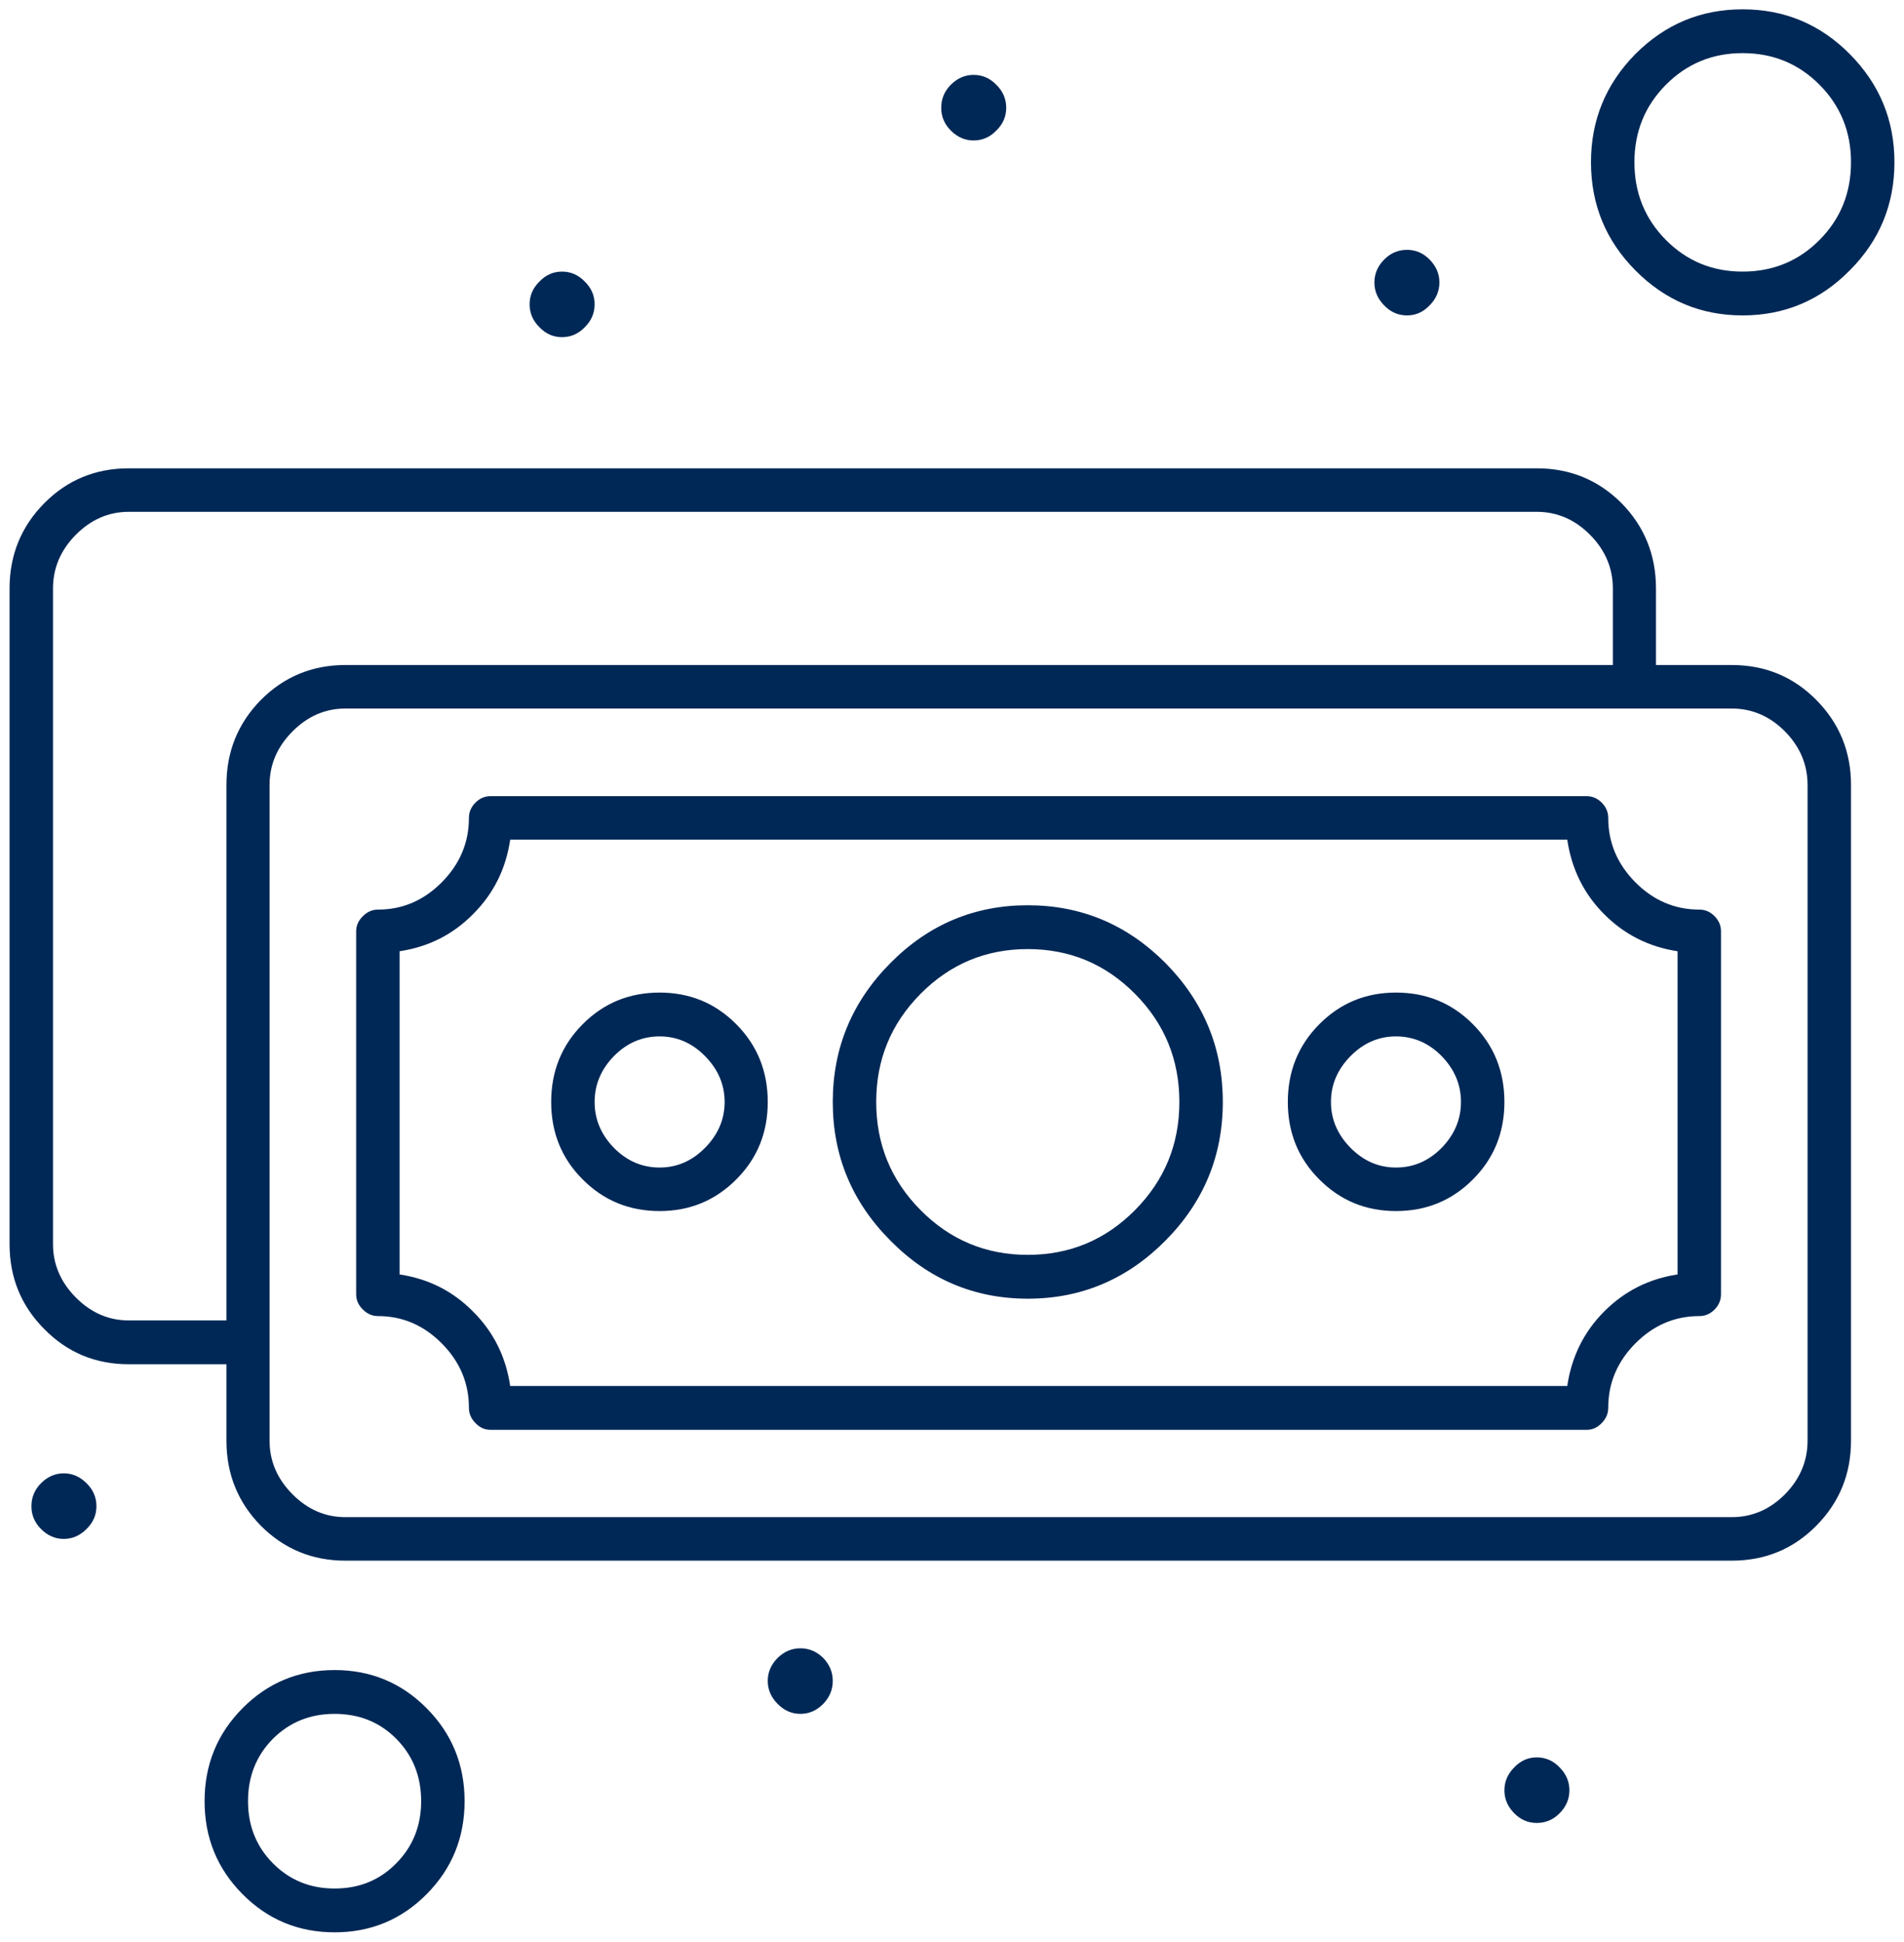 <svg width="103" height="105" viewBox="0 0 103 105" fill="none" xmlns="http://www.w3.org/2000/svg">
<path d="M84.9 96.816C84.9 97.287 84.722 97.701 84.367 98.06C84.022 98.407 83.611 98.581 83.133 98.581C82.667 98.581 82.261 98.407 81.917 98.06C81.561 97.701 81.383 97.287 81.383 96.816C81.383 96.346 81.561 95.931 81.917 95.573C82.261 95.214 82.667 95.035 83.133 95.035C83.611 95.035 84.022 95.214 84.367 95.573C84.722 95.931 84.9 96.346 84.9 96.816ZM77.867 15.276C77.867 15.746 77.689 16.161 77.333 16.519C76.989 16.878 76.583 17.057 76.117 17.057C75.639 17.057 75.228 16.878 74.883 16.519C74.528 16.161 74.35 15.746 74.35 15.276C74.35 14.805 74.528 14.391 74.883 14.032C75.228 13.685 75.639 13.511 76.117 13.511C76.583 13.511 76.989 13.685 77.333 14.032C77.689 14.391 77.867 14.805 77.867 15.276ZM54.433 5.831C54.433 6.302 54.256 6.711 53.9 7.058C53.556 7.416 53.145 7.596 52.667 7.596C52.2 7.596 51.789 7.416 51.433 7.058C51.089 6.711 50.917 6.302 50.917 5.831C50.917 5.349 51.089 4.935 51.433 4.587C51.789 4.229 52.2 4.05 52.667 4.05C53.145 4.05 53.556 4.229 53.9 4.587C54.256 4.935 54.433 5.349 54.433 5.831ZM45.05 90.901C45.05 91.371 44.878 91.786 44.533 92.144C44.178 92.503 43.767 92.682 43.3 92.682C42.833 92.682 42.422 92.503 42.067 92.144C41.711 91.786 41.533 91.371 41.533 90.901C41.533 90.43 41.711 90.016 42.067 89.657C42.422 89.31 42.833 89.136 43.3 89.136C43.767 89.136 44.178 89.31 44.533 89.657C44.878 90.016 45.05 90.43 45.05 90.901ZM32.167 16.452C32.167 16.934 31.989 17.348 31.633 17.696C31.289 18.054 30.878 18.233 30.4 18.233C29.933 18.233 29.528 18.054 29.183 17.696C28.828 17.348 28.65 16.934 28.65 16.452C28.65 15.982 28.828 15.573 29.183 15.225C29.528 14.867 29.933 14.688 30.4 14.688C30.878 14.688 31.289 14.867 31.633 15.225C31.989 15.573 32.167 15.982 32.167 16.452ZM5.217 81.456C5.217 81.927 5.039 82.335 4.683 82.683C4.328 83.041 3.917 83.221 3.45 83.221C2.983 83.221 2.572 83.041 2.217 82.683C1.872 82.335 1.7 81.927 1.7 81.456C1.7 80.974 1.872 80.56 2.217 80.212C2.572 79.854 2.983 79.675 3.45 79.675C3.917 79.675 4.328 79.854 4.683 80.212C5.039 80.56 5.217 80.974 5.217 81.456ZM93.683 35.963H89.583V31.829C89.583 30.014 88.961 28.474 87.717 27.208C86.461 25.953 84.933 25.326 83.133 25.326H6.967C5.167 25.326 3.644 25.953 2.4 27.208C1.145 28.474 0.517 30.014 0.517 31.829V67.272C0.517 69.087 1.145 70.622 2.4 71.877C3.644 73.143 5.167 73.776 6.967 73.776H12.25V77.91C12.25 79.714 12.872 81.249 14.117 82.515C15.372 83.77 16.895 84.397 18.683 84.397H93.683C95.483 84.397 97.006 83.77 98.25 82.515C99.506 81.249 100.133 79.714 100.133 77.91V42.45C100.133 40.647 99.506 39.112 98.25 37.846C97.006 36.591 95.483 35.963 93.683 35.963ZM12.25 71.406H6.967C5.878 71.406 4.922 70.992 4.1 70.163C3.278 69.334 2.867 68.37 2.867 67.272V31.829C2.867 30.72 3.278 29.751 4.1 28.922C4.922 28.093 5.878 27.678 6.967 27.678H83.133C84.233 27.678 85.195 28.093 86.017 28.922C86.839 29.751 87.25 30.72 87.25 31.829V35.963H18.683C16.895 35.963 15.372 36.591 14.117 37.846C12.872 39.112 12.25 40.647 12.25 42.45V71.406ZM97.783 42.45V77.91C97.783 79.008 97.378 79.972 96.567 80.801C95.745 81.63 94.783 82.044 93.683 82.044H18.683C17.595 82.044 16.639 81.63 15.817 80.801C14.995 79.972 14.583 79.008 14.583 77.91V42.45C14.583 41.352 14.995 40.389 15.817 39.56C16.639 38.731 17.595 38.316 18.683 38.316H93.683C94.783 38.316 95.745 38.731 96.567 39.56C97.378 40.389 97.783 41.352 97.783 42.45ZM91.933 49.189C90.6 49.189 89.445 48.696 88.467 47.711C87.489 46.724 87 45.565 87 44.232C87 43.918 86.883 43.644 86.65 43.408C86.417 43.173 86.144 43.055 85.833 43.055H26.533C26.222 43.055 25.95 43.173 25.717 43.408C25.483 43.644 25.367 43.918 25.367 44.232C25.367 45.565 24.878 46.724 23.9 47.711C22.922 48.696 21.772 49.189 20.45 49.189C20.139 49.189 19.867 49.307 19.633 49.542C19.389 49.778 19.267 50.052 19.267 50.366V69.995C19.267 70.308 19.389 70.583 19.633 70.818C19.867 71.053 20.139 71.171 20.45 71.171C21.772 71.171 22.922 71.664 23.9 72.65C24.878 73.636 25.367 74.795 25.367 76.129C25.367 76.442 25.483 76.717 25.717 76.952C25.95 77.199 26.222 77.322 26.533 77.322H85.833C86.144 77.322 86.417 77.199 86.65 76.952C86.883 76.717 87 76.442 87 76.129C87 74.795 87.489 73.636 88.467 72.65C89.445 71.664 90.6 71.171 91.933 71.171C92.245 71.171 92.517 71.053 92.75 70.818C92.983 70.583 93.1 70.308 93.1 69.995V50.366C93.1 50.052 92.983 49.778 92.75 49.542C92.517 49.307 92.245 49.189 91.933 49.189ZM90.75 51.441V68.919C89.195 69.154 87.867 69.827 86.767 70.936C85.678 72.034 85.017 73.373 84.783 74.952H27.6C27.367 73.373 26.7 72.034 25.6 70.936C24.511 69.827 23.183 69.154 21.617 68.919V51.441C23.183 51.206 24.511 50.534 25.6 49.425C26.7 48.327 27.367 46.988 27.6 45.408H84.783C85.017 46.988 85.678 48.327 86.767 49.425C87.867 50.534 89.195 51.206 90.75 51.441ZM55.6 48.954C52.711 48.954 50.233 49.996 48.167 52.08C46.089 54.175 45.05 56.679 45.05 59.592C45.05 62.505 46.089 65.003 48.167 67.087C50.233 69.182 52.711 70.23 55.6 70.23C58.489 70.23 60.972 69.182 63.05 67.087C65.117 65.003 66.15 62.505 66.15 59.592C66.15 56.679 65.117 54.175 63.05 52.08C60.972 49.996 58.489 48.954 55.6 48.954ZM55.6 67.86C53.333 67.86 51.4 67.054 49.8 65.44C48.2 63.827 47.4 61.878 47.4 59.592C47.4 57.306 48.2 55.357 49.8 53.744C51.4 52.13 53.333 51.324 55.6 51.324C57.867 51.324 59.8 52.13 61.4 53.744C63 55.357 63.8 57.306 63.8 59.592C63.8 61.878 63 63.827 61.4 65.44C59.8 67.054 57.867 67.86 55.6 67.86ZM75.517 53.676C73.883 53.676 72.5 54.248 71.367 55.391C70.233 56.533 69.667 57.934 69.667 59.592C69.667 61.25 70.233 62.645 71.367 63.777C72.5 64.919 73.883 65.491 75.517 65.491C77.161 65.491 78.55 64.919 79.683 63.777C80.817 62.645 81.383 61.25 81.383 59.592C81.383 57.934 80.817 56.533 79.683 55.391C78.55 54.248 77.161 53.676 75.517 53.676ZM75.517 63.138C74.583 63.138 73.767 62.785 73.067 62.079C72.356 61.362 72 60.533 72 59.592C72 58.651 72.356 57.822 73.067 57.105C73.767 56.399 74.583 56.046 75.517 56.046C76.461 56.046 77.283 56.399 77.983 57.105C78.683 57.822 79.033 58.651 79.033 59.592C79.033 60.533 78.683 61.362 77.983 62.079C77.283 62.785 76.461 63.138 75.517 63.138ZM35.683 53.676C34.039 53.676 32.65 54.248 31.517 55.391C30.383 56.533 29.817 57.934 29.817 59.592C29.817 61.25 30.383 62.645 31.517 63.777C32.65 64.919 34.039 65.491 35.683 65.491C37.317 65.491 38.7 64.919 39.833 63.777C40.967 62.645 41.533 61.25 41.533 59.592C41.533 57.934 40.967 56.533 39.833 55.391C38.7 54.248 37.317 53.676 35.683 53.676ZM35.683 63.138C34.739 63.138 33.917 62.785 33.217 62.079C32.517 61.362 32.167 60.533 32.167 59.592C32.167 58.651 32.517 57.822 33.217 57.105C33.917 56.399 34.739 56.046 35.683 56.046C36.617 56.046 37.433 56.399 38.133 57.105C38.844 57.822 39.2 58.651 39.2 59.592C39.2 60.533 38.844 61.362 38.133 62.079C37.433 62.785 36.617 63.138 35.683 63.138ZM94.267 17.057C96.533 17.057 98.467 16.245 100.067 14.62C101.678 13.007 102.483 11.058 102.483 8.772C102.483 6.498 101.678 4.548 100.067 2.924C98.467 1.31 96.533 0.504 94.267 0.504C92.011 0.504 90.078 1.31 88.467 2.924C86.867 4.548 86.067 6.498 86.067 8.772C86.067 11.058 86.867 13.007 88.467 14.62C90.078 16.245 92.011 17.057 94.267 17.057ZM94.267 2.873C95.911 2.873 97.3 3.445 98.433 4.587C99.567 5.73 100.133 7.125 100.133 8.772C100.133 10.43 99.567 11.831 98.433 12.973C97.3 14.116 95.911 14.688 94.267 14.688C92.633 14.688 91.25 14.116 90.117 12.973C88.983 11.831 88.417 10.43 88.417 8.772C88.417 7.125 88.983 5.73 90.117 4.587C91.25 3.445 92.633 2.873 94.267 2.873ZM18.1 90.313C16.145 90.313 14.483 91.002 13.117 92.38C11.75 93.758 11.067 95.433 11.067 97.404C11.067 99.376 11.75 101.051 13.117 102.429C14.483 103.807 16.145 104.496 18.1 104.496C20.056 104.496 21.717 103.807 23.083 102.429C24.45 101.051 25.133 99.376 25.133 97.404C25.133 95.433 24.45 93.758 23.083 92.38C21.717 91.002 20.056 90.313 18.1 90.313ZM18.1 102.127C16.778 102.127 15.667 101.673 14.767 100.766C13.867 99.858 13.417 98.738 13.417 97.404C13.417 96.06 13.867 94.934 14.767 94.027C15.667 93.13 16.778 92.682 18.1 92.682C19.433 92.682 20.544 93.13 21.433 94.027C22.333 94.934 22.783 96.06 22.783 97.404C22.783 98.738 22.333 99.858 21.433 100.766C20.544 101.673 19.433 102.127 18.1 102.127Z" fill="#002856"/>
</svg>
